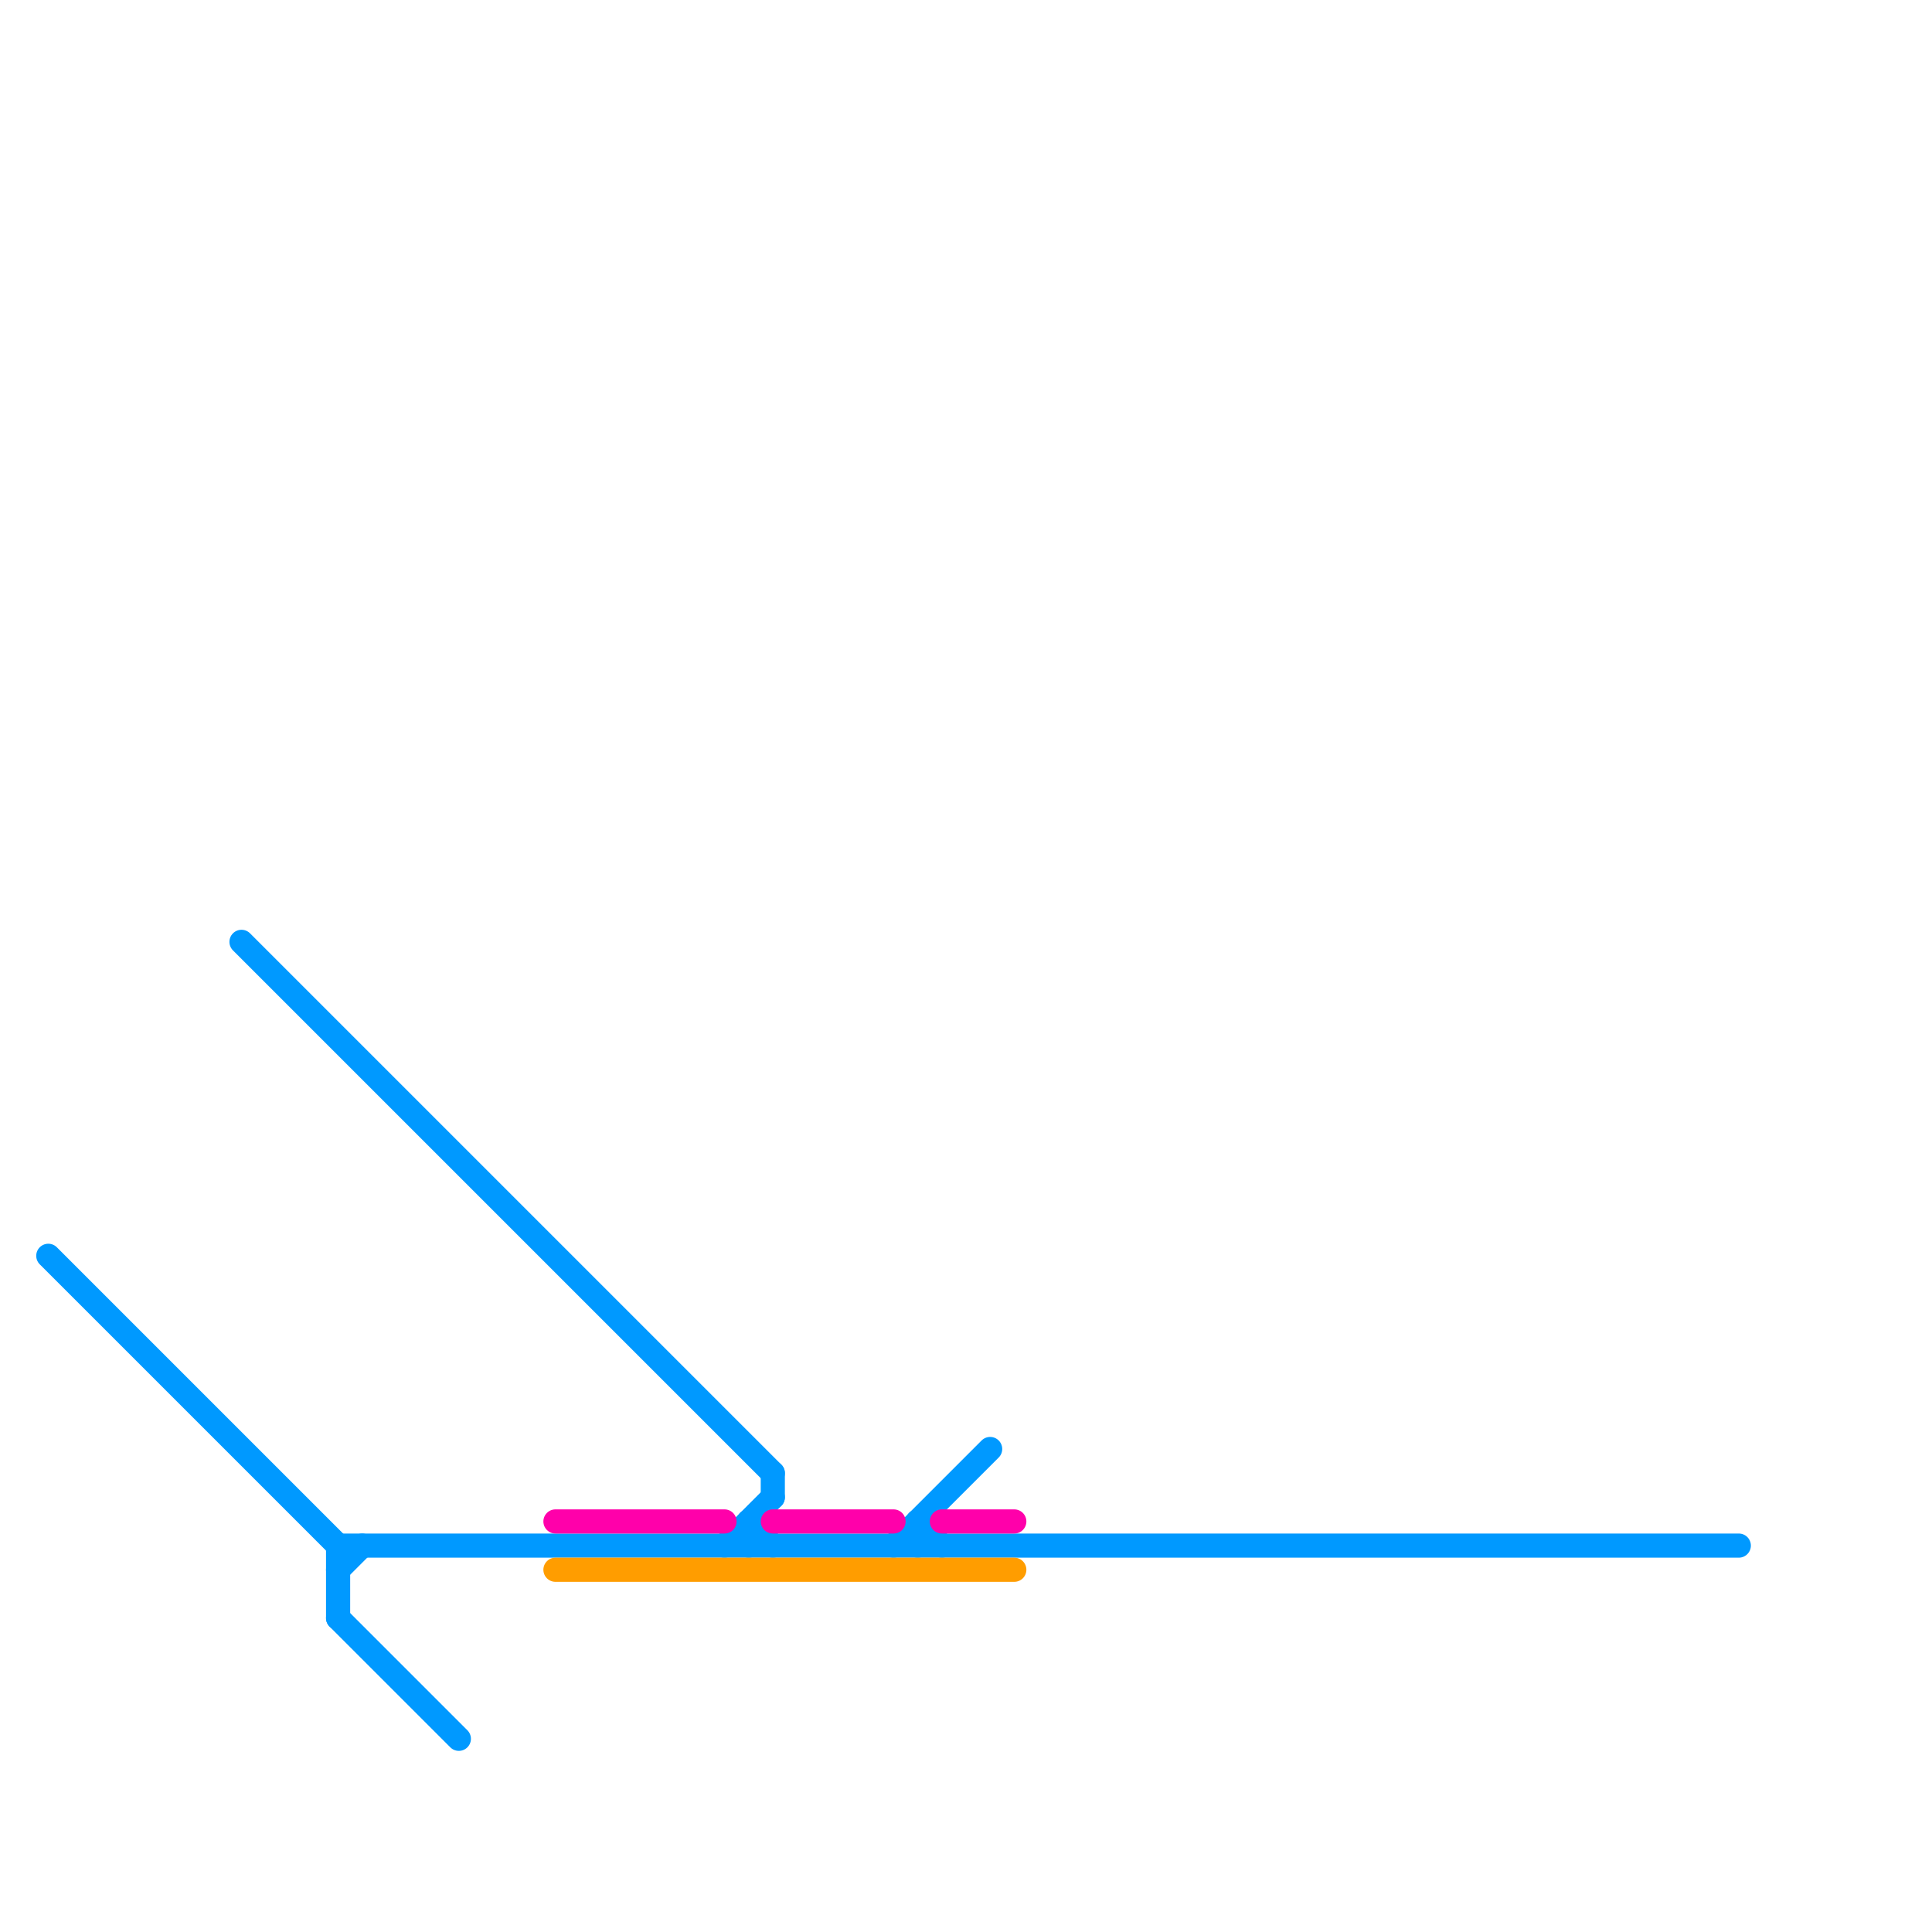 
<svg version="1.1" xmlns="http://www.w3.org/2000/svg" viewBox="0 0 80 80">
<style>text { font: 1px Helvetica; font-weight: 600; white-space: pre; dominant-baseline: central; } line { stroke-width: 1; fill: none; stroke-linecap: round; stroke-linejoin: round; } .c0 { stroke: #0099ff } .c1 { stroke: #ff00aa } .c2 { stroke: #ff9d00 }</style><defs><g id="wm-xf"><circle r="1.2" fill="#000"/><circle r="0.9" fill="#fff"/><circle r="0.6" fill="#000"/><circle r="0.3" fill="#fff"/></g><g id="wm"><circle r="0.6" fill="#000"/><circle r="0.3" fill="#fff"/></g></defs><line class="c0" x1="14" y1="64" x2="72" y2="64"/><line class="c0" x1="30" y1="64" x2="32" y2="62"/><line class="c0" x1="2" y1="52" x2="14" y2="64"/><line class="c0" x1="10" y1="39" x2="32" y2="61"/><line class="c0" x1="37" y1="64" x2="41" y2="60"/><line class="c0" x1="14" y1="64" x2="14" y2="67"/><line class="c0" x1="14" y1="65" x2="15" y2="64"/><line class="c0" x1="31" y1="63" x2="32" y2="64"/><line class="c0" x1="38" y1="63" x2="39" y2="64"/><line class="c0" x1="14" y1="67" x2="19" y2="72"/><line class="c0" x1="38" y1="63" x2="38" y2="64"/><line class="c0" x1="31" y1="63" x2="31" y2="64"/><line class="c0" x1="32" y1="61" x2="32" y2="62"/><line class="c1" x1="39" y1="63" x2="42" y2="63"/><line class="c1" x1="32" y1="63" x2="37" y2="63"/><line class="c1" x1="23" y1="63" x2="30" y2="63"/><line class="c2" x1="23" y1="65" x2="42" y2="65"/>
</svg>
